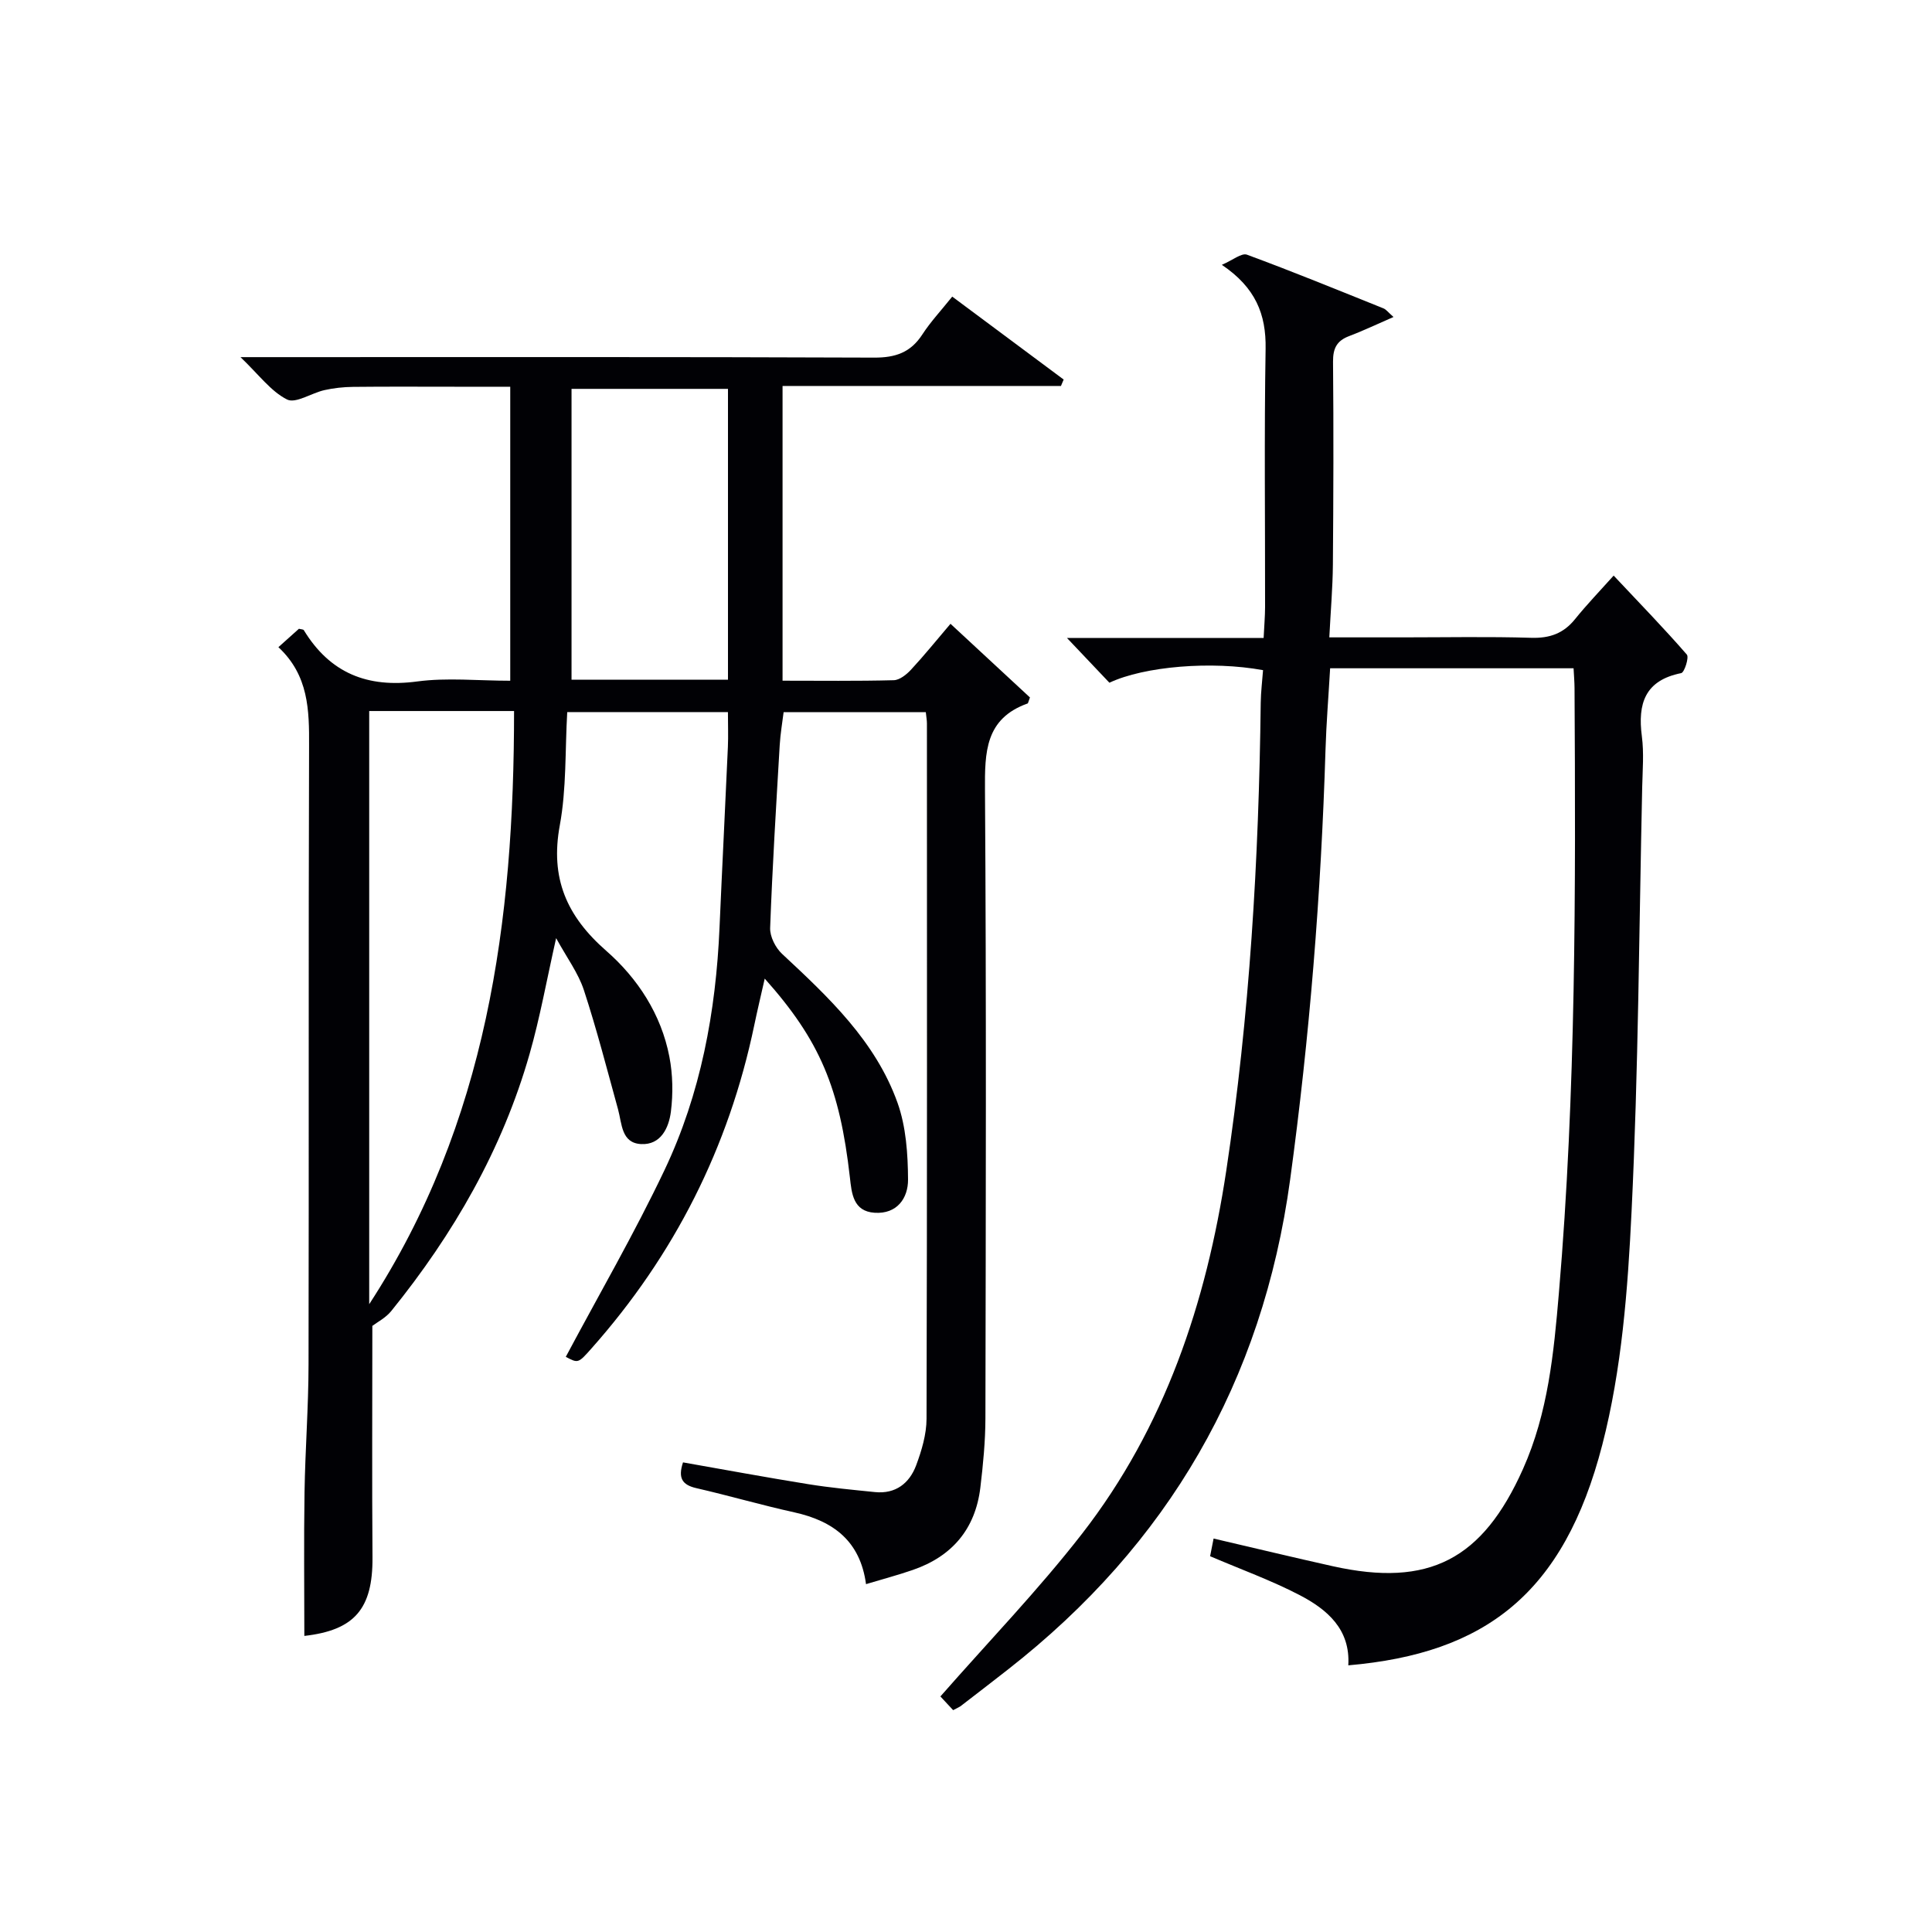 <svg enable-background="new 0 0 400 400" viewBox="0 0 400 400" xmlns="http://www.w3.org/2000/svg"><path d="m57.64 133.99c1.66-1.49 2.98-2.67 4.25-3.81.44.12.89.1 1.01.29 5.42 8.88 13.15 12 23.47 10.62 6.2-.83 12.6-.15 19.27-.15 0-20.22 0-40.13 0-60.87-3.57 0-7.31 0-11.06 0-7.17 0-14.33-.05-21.5.03-1.98.02-3.99.24-5.91.67-2.66.59-5.95 2.84-7.74 1.94-3.35-1.68-5.82-5.12-9.64-8.77h6.7c41.49 0 82.99-.07 124.48.1 4.43.02 7.56-1.06 9.98-4.78 1.7-2.62 3.87-4.94 6.2-7.85 7.87 5.86 15.47 11.51 23.07 17.17-.19.44-.38.89-.56 1.33-19.01 0-38.03 0-57.64 0v61.02c7.74 0 15.38.1 23.02-.1 1.22-.03 2.64-1.17 3.57-2.17 2.71-2.92 5.21-6.03 8.18-9.51 5.69 5.28 11.19 10.38 16.45 15.25-.36.95-.38 1.2-.47 1.24-8.81 3.14-8.89 10.08-8.84 17.98.29 43.32.17 86.65.09 129.98-.01 4.8-.48 9.63-1.05 14.4-1.04 8.59-5.87 14.25-14.01 17.05-3.1 1.07-6.28 1.91-9.66 2.93-1.2-8.92-6.76-13.07-14.83-14.86-6.81-1.5-13.52-3.46-20.32-5.02-2.95-.68-3.8-2.12-2.74-5.33 8.7 1.53 17.29 3.12 25.92 4.51 4.58.74 9.21 1.17 13.83 1.64 4.27.43 7.13-1.83 8.52-5.54 1.14-3.06 2.14-6.41 2.15-9.63.13-47.99.09-95.99.08-143.98 0-.65-.13-1.3-.23-2.32-9.63 0-19.21 0-29.44 0-.26 2.1-.67 4.46-.81 6.84-.74 12.61-1.52 25.22-1.98 37.84-.06 1.78 1.11 4.09 2.46 5.35 9.67 9.01 19.36 18.09 23.92 30.86 1.76 4.94 2.14 10.57 2.17 15.88.02 3.83-2.26 7.17-6.91 6.87-4.48-.29-4.76-4.05-5.13-7.33-2.1-18.51-6.18-28.31-17.63-41.15-.8 3.53-1.53 6.59-2.17 9.66-5.28 25.31-16.55 47.6-33.71 66.92-2.74 3.09-2.75 3.08-5.31 1.73 6.86-12.88 14.2-25.53 20.45-38.69 7.49-15.78 10.63-32.77 11.38-50.2.54-12.46 1.18-24.91 1.73-37.36.1-2.29.01-4.6.01-7.24-11.21 0-22.08 0-33.27 0-.46 7.94-.14 15.85-1.54 23.44-2.02 10.93 1.4 18.8 9.62 25.99 6.5 5.69 11.38 13.14 13.07 21.94.71 3.69.78 7.64.31 11.37-.42 3.31-2.07 6.91-6.16 6.7-4.12-.21-3.96-4.21-4.78-7.19-2.28-8.26-4.41-16.57-7.08-24.71-1.16-3.52-3.5-6.65-5.74-10.74-1.96 8.69-3.34 16.45-5.5 24-5.65 19.79-15.75 37.27-28.63 53.2-1.15 1.42-2.93 2.33-3.92 3.08 0 15.99-.09 31.96.03 47.92.08 10.69-3.75 15.09-14.11 16.27 0-9.88-.12-19.83.04-29.78.14-8.81.82-17.62.83-26.44.09-42.66-.03-85.32.11-127.98.04-7.49-.08-14.67-6.35-20.51zm18.8 13.22v122.81c24.4-37.49 30-79.35 29.99-122.81-10.26 0-19.9 0-29.99 0zm74.28-6.48c0-20.44 0-40.32 0-60.22-10.95 0-21.62 0-32.39 0v60.22z" fill="#010105"/><path d="m197.34 354.07c-1.09-1.17-2.19-2.35-2.64-2.84 9.97-11.37 20.28-22.04 29.33-33.69 17.13-22.06 25.72-47.8 29.85-75.13 4.85-32.12 6.75-64.47 7.14-96.93.03-2.26.32-4.52.48-6.73-10.64-1.96-24.59-.8-31.81 2.6-2.76-2.91-5.57-5.88-8.78-9.26h40.71c.12-2.5.29-4.44.3-6.38.02-17.83-.19-35.67.11-53.5.12-7.14-2.07-12.66-9.06-17.38 2.26-.97 4.09-2.51 5.2-2.1 9.5 3.5 18.87 7.34 28.27 11.12.56.23.97.82 2.07 1.78-3.37 1.46-6.24 2.84-9.2 3.96-2.56.97-3.34 2.55-3.32 5.3.13 14 .08 28-.03 42-.04 4.78-.46 9.56-.74 15.07h15.28c8.83 0 17.67-.18 26.5.09 3.84.12 6.7-.89 9.1-3.87s5.07-5.75 7.99-9.01c5.54 5.89 10.49 10.99 15.15 16.35.5.57-.5 3.7-1.16 3.84-7.52 1.5-9.04 6.32-8.15 13.09.45 3.44.15 6.99.07 10.49-.65 29.29-.78 58.6-2.2 87.85-.78 16.2-2.03 32.73-6.06 48.33-7.97 30.88-24.28 43.22-52.59 45.67.46-7.46-4.37-11.58-10.11-14.56-5.88-3.05-12.16-5.32-18.5-8.03.17-.85.42-2.11.72-3.66 8.35 1.94 16.51 3.91 24.69 5.73 19.92 4.43 31-1.4 39.37-20.13 5.2-11.64 6.38-24.04 7.43-36.42 3.55-41.68 3.48-83.48 3.24-125.27-.01-1.29-.12-2.58-.2-4.09-16.9 0-33.49 0-50.4 0-.33 5.74-.79 11.33-.96 16.92-.91 29.77-3.29 59.41-7.32 88.94-5.71 41.84-25.25 75.5-58.41 101.42-3.28 2.56-6.57 5.11-9.87 7.64-.39.25-.85.44-1.49.79z" fill="#010105"/></svg>